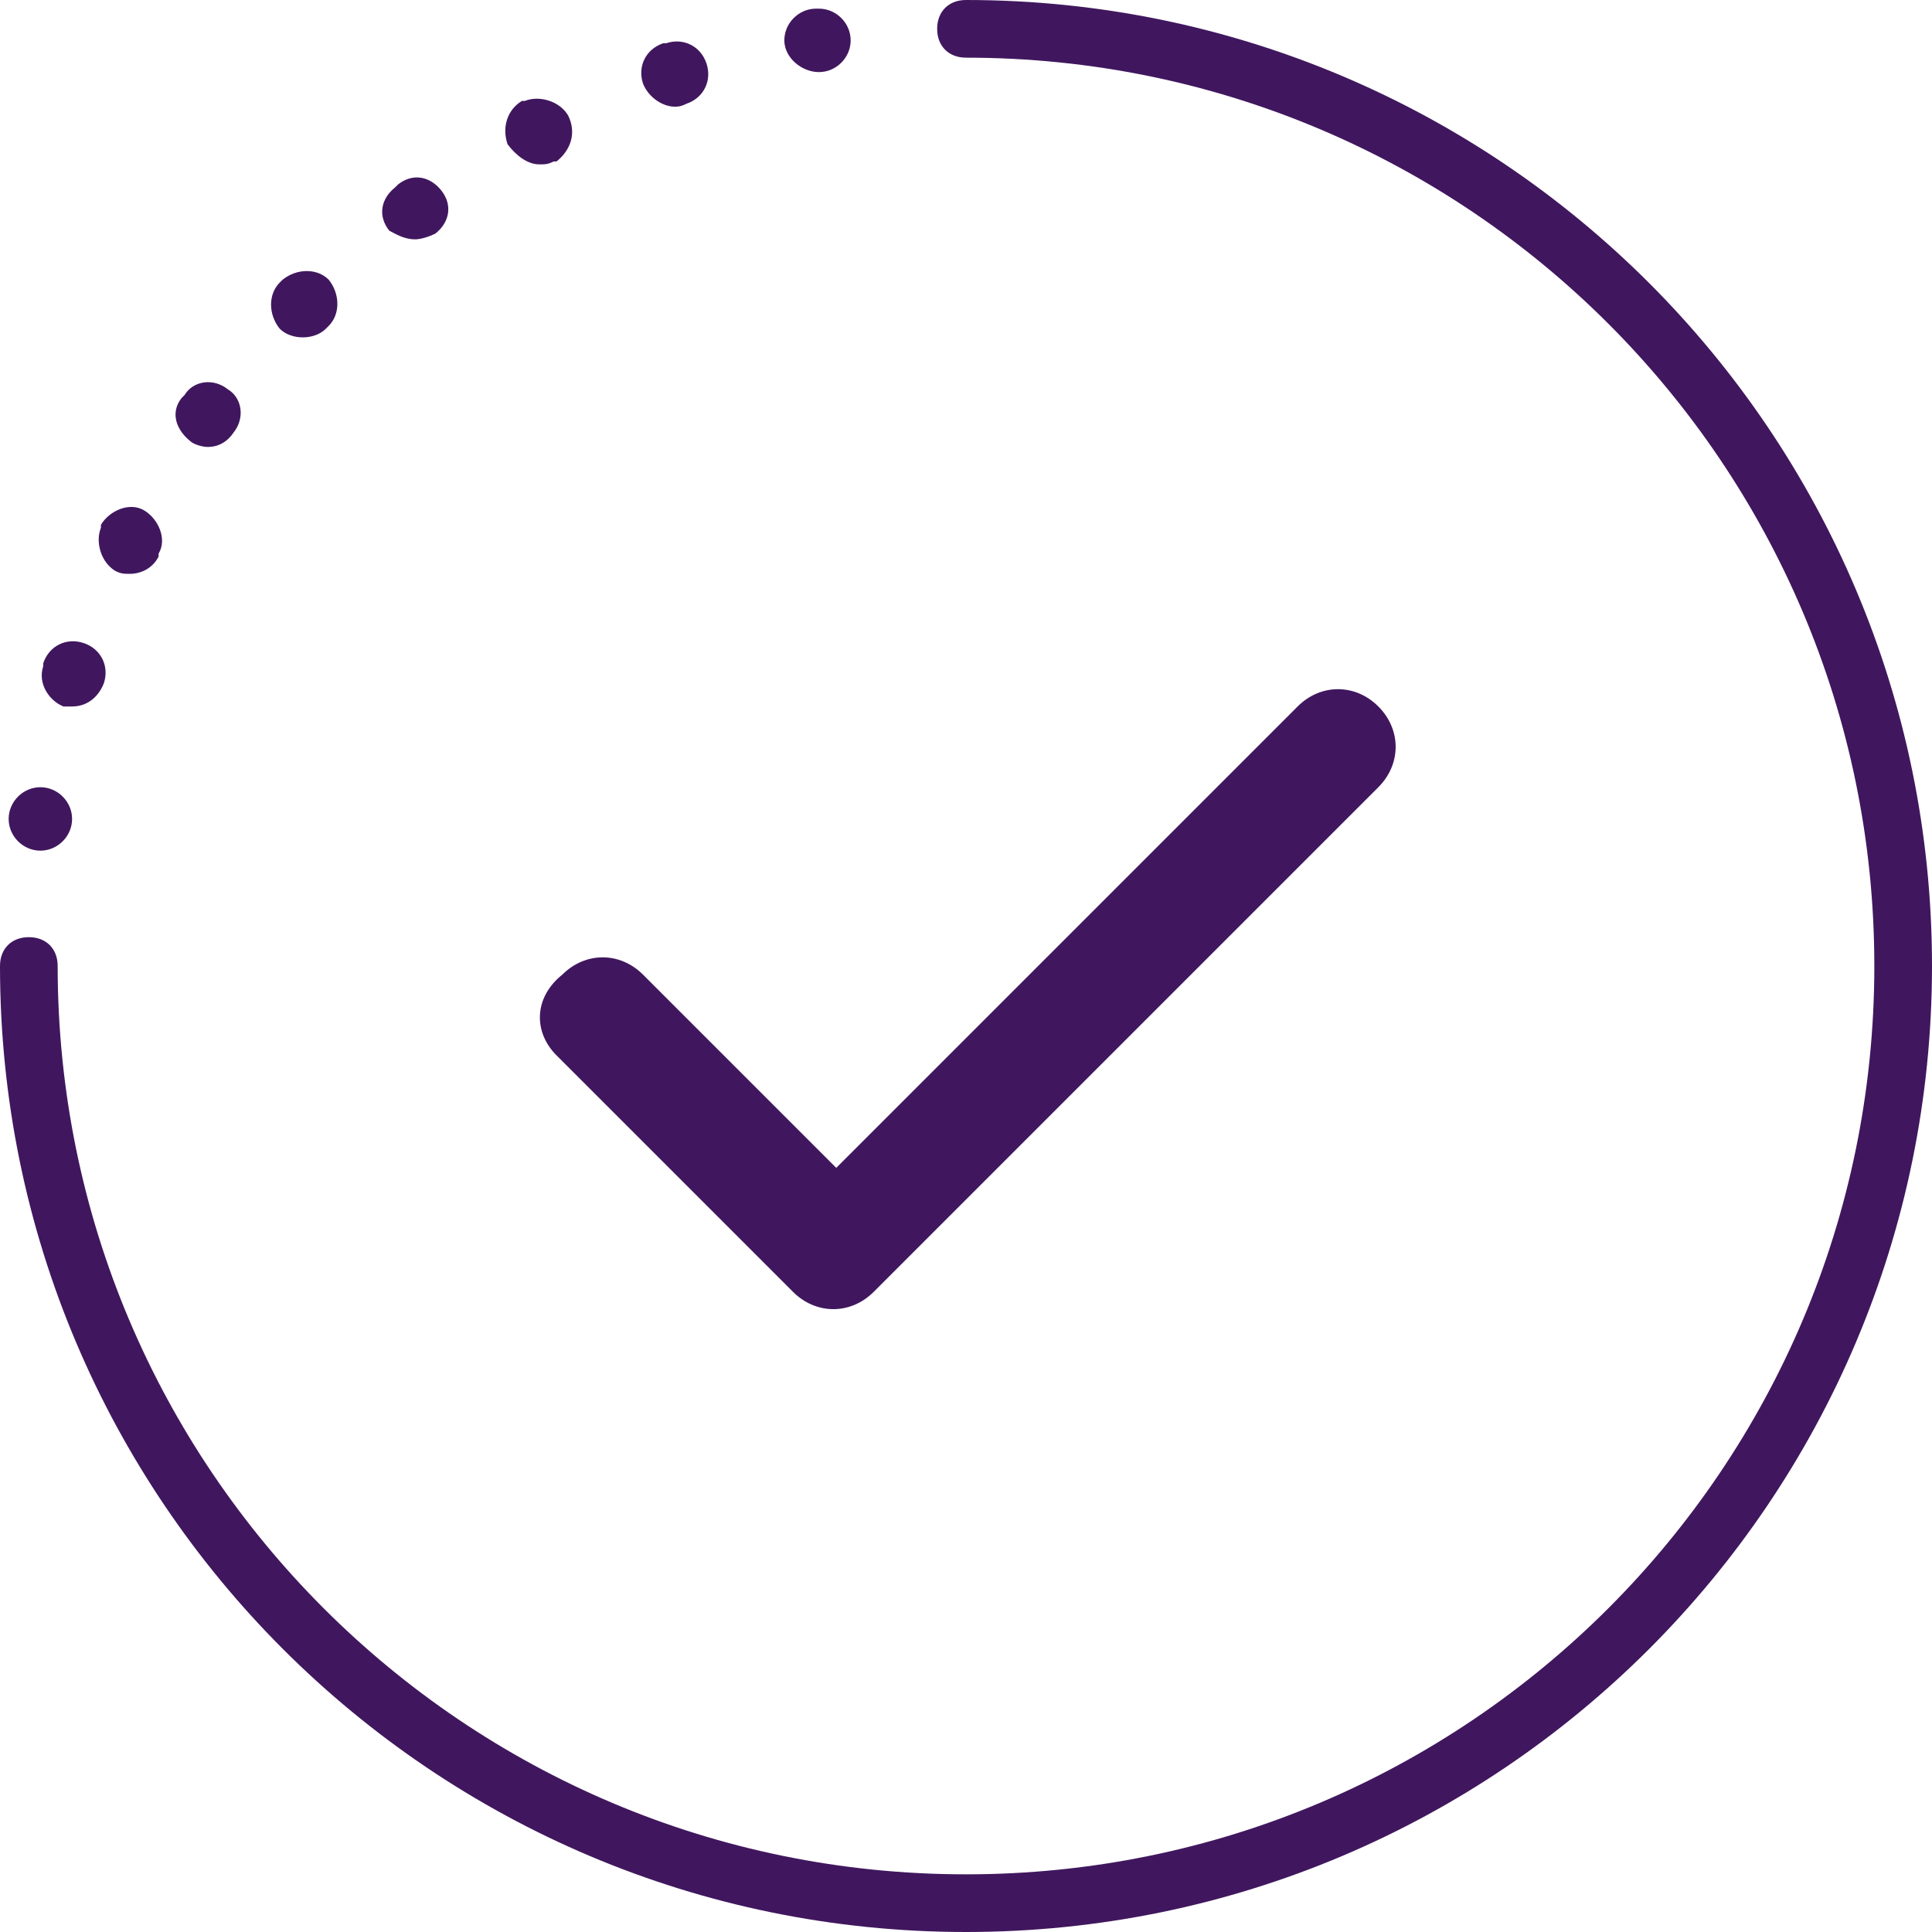 <?xml version="1.0" encoding="UTF-8"?> <svg xmlns="http://www.w3.org/2000/svg" xmlns:xlink="http://www.w3.org/1999/xlink" version="1.1" id="Layer_1" x="0px" y="0px" viewBox="0 0 67 67" style="enable-background:new 0 0 67 67;" xml:space="preserve"> <style type="text/css"> .st0{fill:#40175E;} </style> <g id="Page-1"> <g id="MCA_TOPS-integration"> <path id="Path" class="st0" d="M33.5,0c-0.6,0-1,0.4-1,1s0.4,1,1,1C50.9,2,65,16.1,65,33.5S50.9,65,33.5,65S2,50.9,2,33.5 c0-0.6-0.4-1-1-1s-1,0.4-1,1C0,52,15,67,33.5,67S67,52,67,33.5S52,0,33.5,0z"></path> <path id="Path_00000136393922172093432640000004241474328267346107_" class="st0" d="M19.3,36.6l8.2,8.2c0.4,0.4,0.9,0.6,1.4,0.6 s1-0.2,1.4-0.6l17.5-17.5c0.8-0.8,0.8-2,0-2.8s-2-0.8-2.8,0l-16,16l-6.7-6.7c-0.8-0.8-2-0.8-2.8,0C18.5,34.6,18.5,35.8,19.3,36.6z "></path> <path id="Path_00000091726312685287289330000002850788541579436946_" class="st0" d="M28.4,2.5c0.6,0,1.1-0.5,1.1-1.1 S29,0.3,28.4,0.3h-0.1c-0.6,0-1.1,0.5-1.1,1.1S27.8,2.5,28.4,2.5z"></path> <path id="Path_00000068666954521913572860000017299672531972131510_" class="st0" d="M7.2,15.5c0.4,0,0.7-0.2,0.9-0.5 c0.4-0.5,0.3-1.2-0.2-1.5c-0.5-0.4-1.2-0.3-1.5,0.2l-0.1,0.1c-0.4,0.5-0.2,1.1,0.3,1.5C6.7,15.4,7,15.5,7.2,15.5z"></path> <path id="Path_00000016054870900456969560000015042653903949437059_" class="st0" d="M4,19.8c0.2,0.1,0.3,0.1,0.5,0.1 c0.4,0,0.8-0.2,1-0.6v-0.1c0.3-0.5,0-1.2-0.5-1.5c-0.5-0.3-1.2,0-1.5,0.5c0,0,0,0,0,0.1C3.3,18.8,3.5,19.5,4,19.8z"></path> <path id="Path_00000036231508837690560170000015240534768931225020_" class="st0" d="M2.2,24.5c0.1,0,0.2,0,0.3,0 c0.5,0,0.9-0.3,1.1-0.8c0.2-0.6-0.1-1.2-0.7-1.4c-0.6-0.2-1.2,0.1-1.4,0.7v0.1C1.3,23.7,1.7,24.3,2.2,24.5z"></path> <path id="Path_00000074435456963284793260000001567195171935920558_" class="st0" d="M14.4,8.3c0.2,0,0.5-0.1,0.7-0.2 c0.5-0.4,0.6-1,0.2-1.5c-0.4-0.5-1-0.6-1.5-0.2l-0.1,0.1c-0.5,0.4-0.6,1-0.2,1.5C13.7,8.1,14,8.3,14.4,8.3z"></path> <path id="Path_00000013887398607380475310000010624097241047395003_" class="st0" d="M10.5,11.7c0.3,0,0.6-0.1,0.8-0.3l0.1-0.1 c0.4-0.4,0.4-1.1,0-1.6c-0.4-0.4-1.1-0.4-1.6,0L9.7,9.8c-0.4,0.4-0.4,1.1,0,1.6C9.9,11.6,10.2,11.7,10.5,11.7z"></path> <path id="Path_00000103952781364750799970000007086517520158653843_" class="st0" d="M23.4,3.7c0.1,0,0.2,0,0.4-0.1 c0.6-0.2,0.9-0.8,0.7-1.4s-0.8-0.9-1.4-0.7H23c-0.6,0.2-0.9,0.8-0.7,1.4C22.5,3.4,23,3.7,23.4,3.7z"></path> <path id="Path_00000161601482431678047760000000302475321948443550_" class="st0" d="M18.7,5.7c0.2,0,0.3,0,0.5-0.1h0.1 c0.5-0.4,0.7-1,0.4-1.6c-0.3-0.5-1-0.7-1.5-0.5c0,0,0,0-0.1,0c-0.5,0.3-0.7,0.9-0.5,1.5C17.9,5.4,18.3,5.7,18.7,5.7z"></path> <path id="Path_00000032627447533307974420000010680604212432209299_" class="st0" d="M1.4,29.5c0.6,0,1.1-0.5,1.1-1.1 S2,27.3,1.4,27.3l0,0c-0.6,0-1.1,0.5-1.1,1.1S0.8,29.5,1.4,29.5z"></path> </g> </g> </svg> 